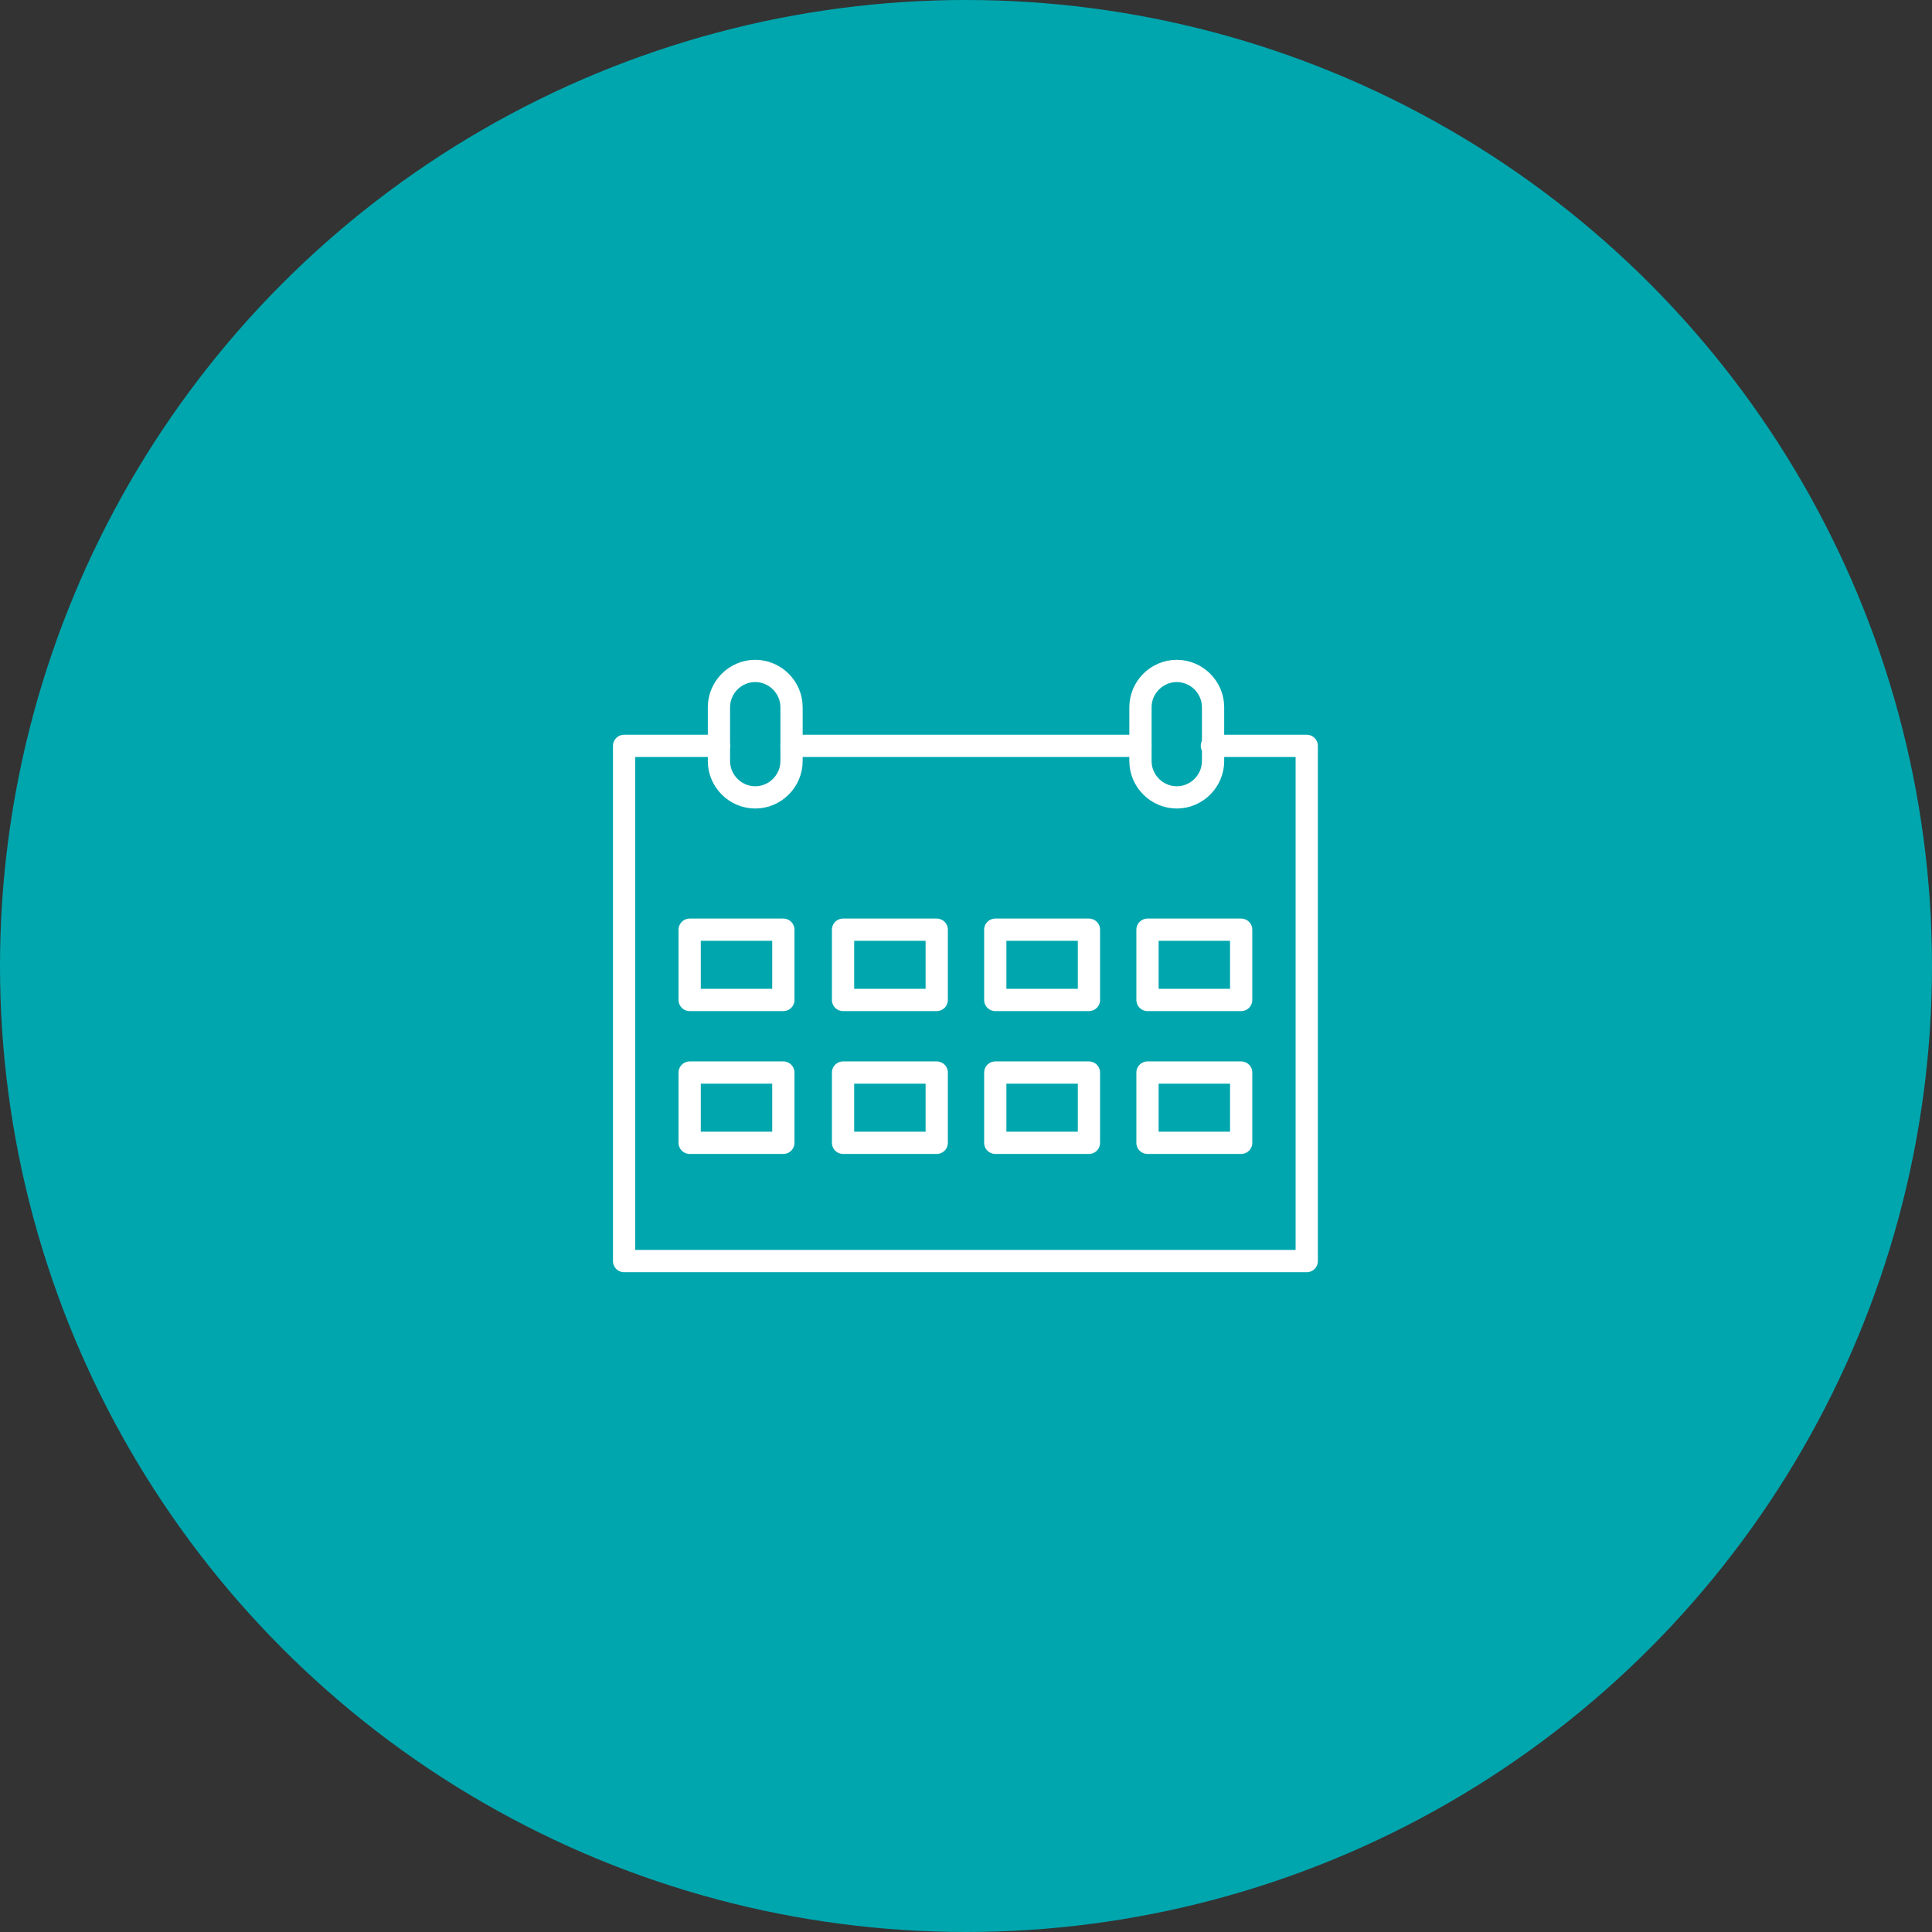 <?xml version="1.0" encoding="UTF-8"?>
<svg id="_レイヤー_1" data-name="レイヤー_1" xmlns="http://www.w3.org/2000/svg" width="165" height="165" version="1.1" viewBox="0 0 165 165">
  <rect x="0" y="0" width="165" height="165" fill="#333333" stroke="none"/>
  <!-- Generator: Adobe Illustrator 29.6.1, SVG Export Plug-In . SVG Version: 2.1.1 Build 9)  -->
  <defs>
    <style>
      .st0 {
        fill: #00a6ae;
      }

      .st1 {
        fill: none;
        stroke: #fff;
        stroke-linecap: round;
        stroke-linejoin: round;
        stroke-width: 1.9px;
      }
    </style>
  </defs>
  <circle class="st0" cx="82.5" cy="82.5" r="82.5"/>
  <g>
    <path class="st1" d="M103.6,63.7v1.3c0,1.7-1.4,3.1-3.1,3.1h0c-1.7,0-3.1-1.4-3.1-3.1v-1.3h-29.8v1.3c0,1.7-1.4,3.1-3.1,3.1h0c-1.7,0-3.1-1.4-3.1-3.1v-1.3h-8.1v44h58.3v-44h-8.1ZM66.9,97.6h-8v-6h8v6ZM66.9,85.4h-8v-6h8v6ZM80,97.6h-8v-6h8v6ZM80,85.4h-8v-6h8v6ZM93,97.6h-8v-6h8v6ZM93,85.4h-8v-6h8v6ZM106,97.6h-8v-6h8v6ZM106,85.4h-8v-6h8v6Z"/>
    <path class="st1" d="M67.6,63.7v-3.3c0-1.7-1.4-3.1-3.1-3.1h0c-1.7,0-3.1,1.4-3.1,3.1v3.3"/>
    <path class="st1" d="M103.6,63.7v-3.3c0-1.7-1.4-3.1-3.1-3.1h0c-1.7,0-3.1,1.4-3.1,3.1v3.3"/>
  </g>
</svg>